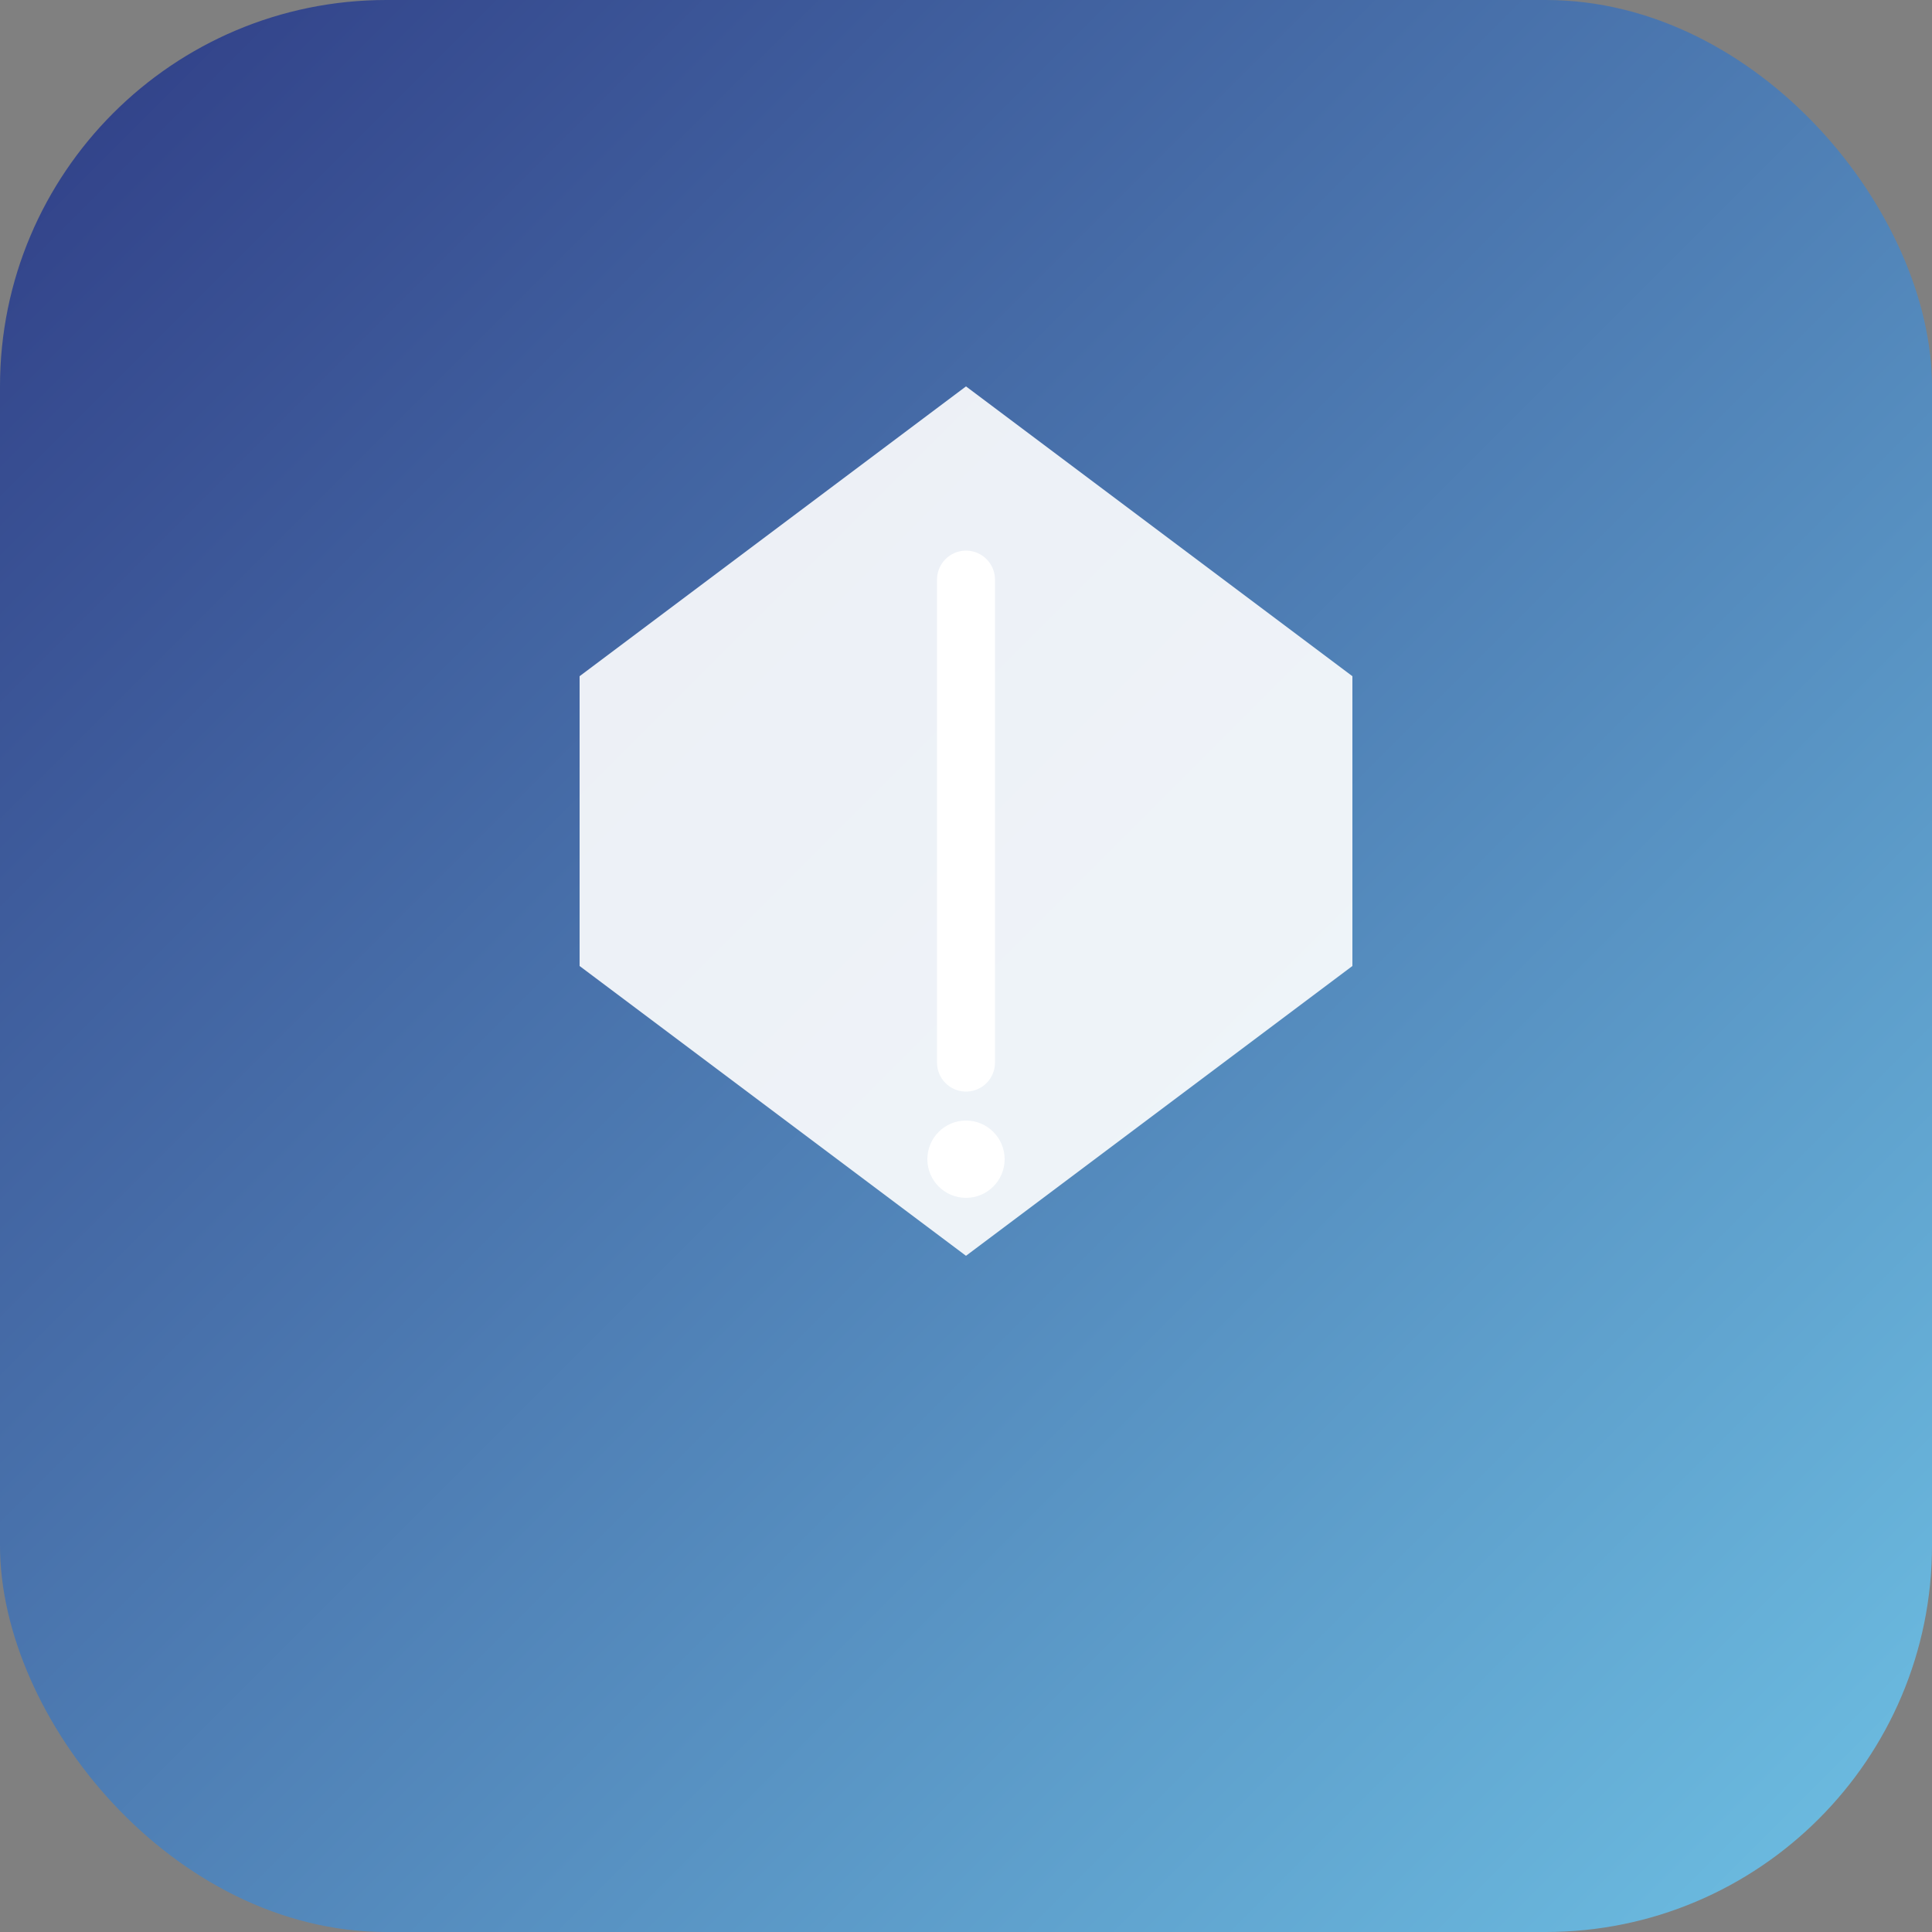 <svg xmlns="http://www.w3.org/2000/svg" viewBox="0 0 100 100">
  <rect x="0" y="0" width="100" height="100" fill="#808080" stroke="none"/>
  <defs>
    <linearGradient id="grad" x1="0%" y1="0%" x2="100%" y2="100%">
      <stop offset="0%" style="stop-color:#2f3c85;stop-opacity:1" />
      <stop offset="100%" style="stop-color:#6ec1e4;stop-opacity:1" />
    </linearGradient>
  </defs>
  <rect width="100" height="100" rx="20" fill="url(#grad)"/>
  <path d="M30 35 L50 20 L70 35 L70 50 L50 65 L30 50 Z" fill="white" opacity="0.9"/>
  <path d="M50 30 L50 55" stroke="white" stroke-width="3" stroke-linecap="round"/>
  <circle cx="50" cy="60" r="2" fill="white"/>
</svg>
